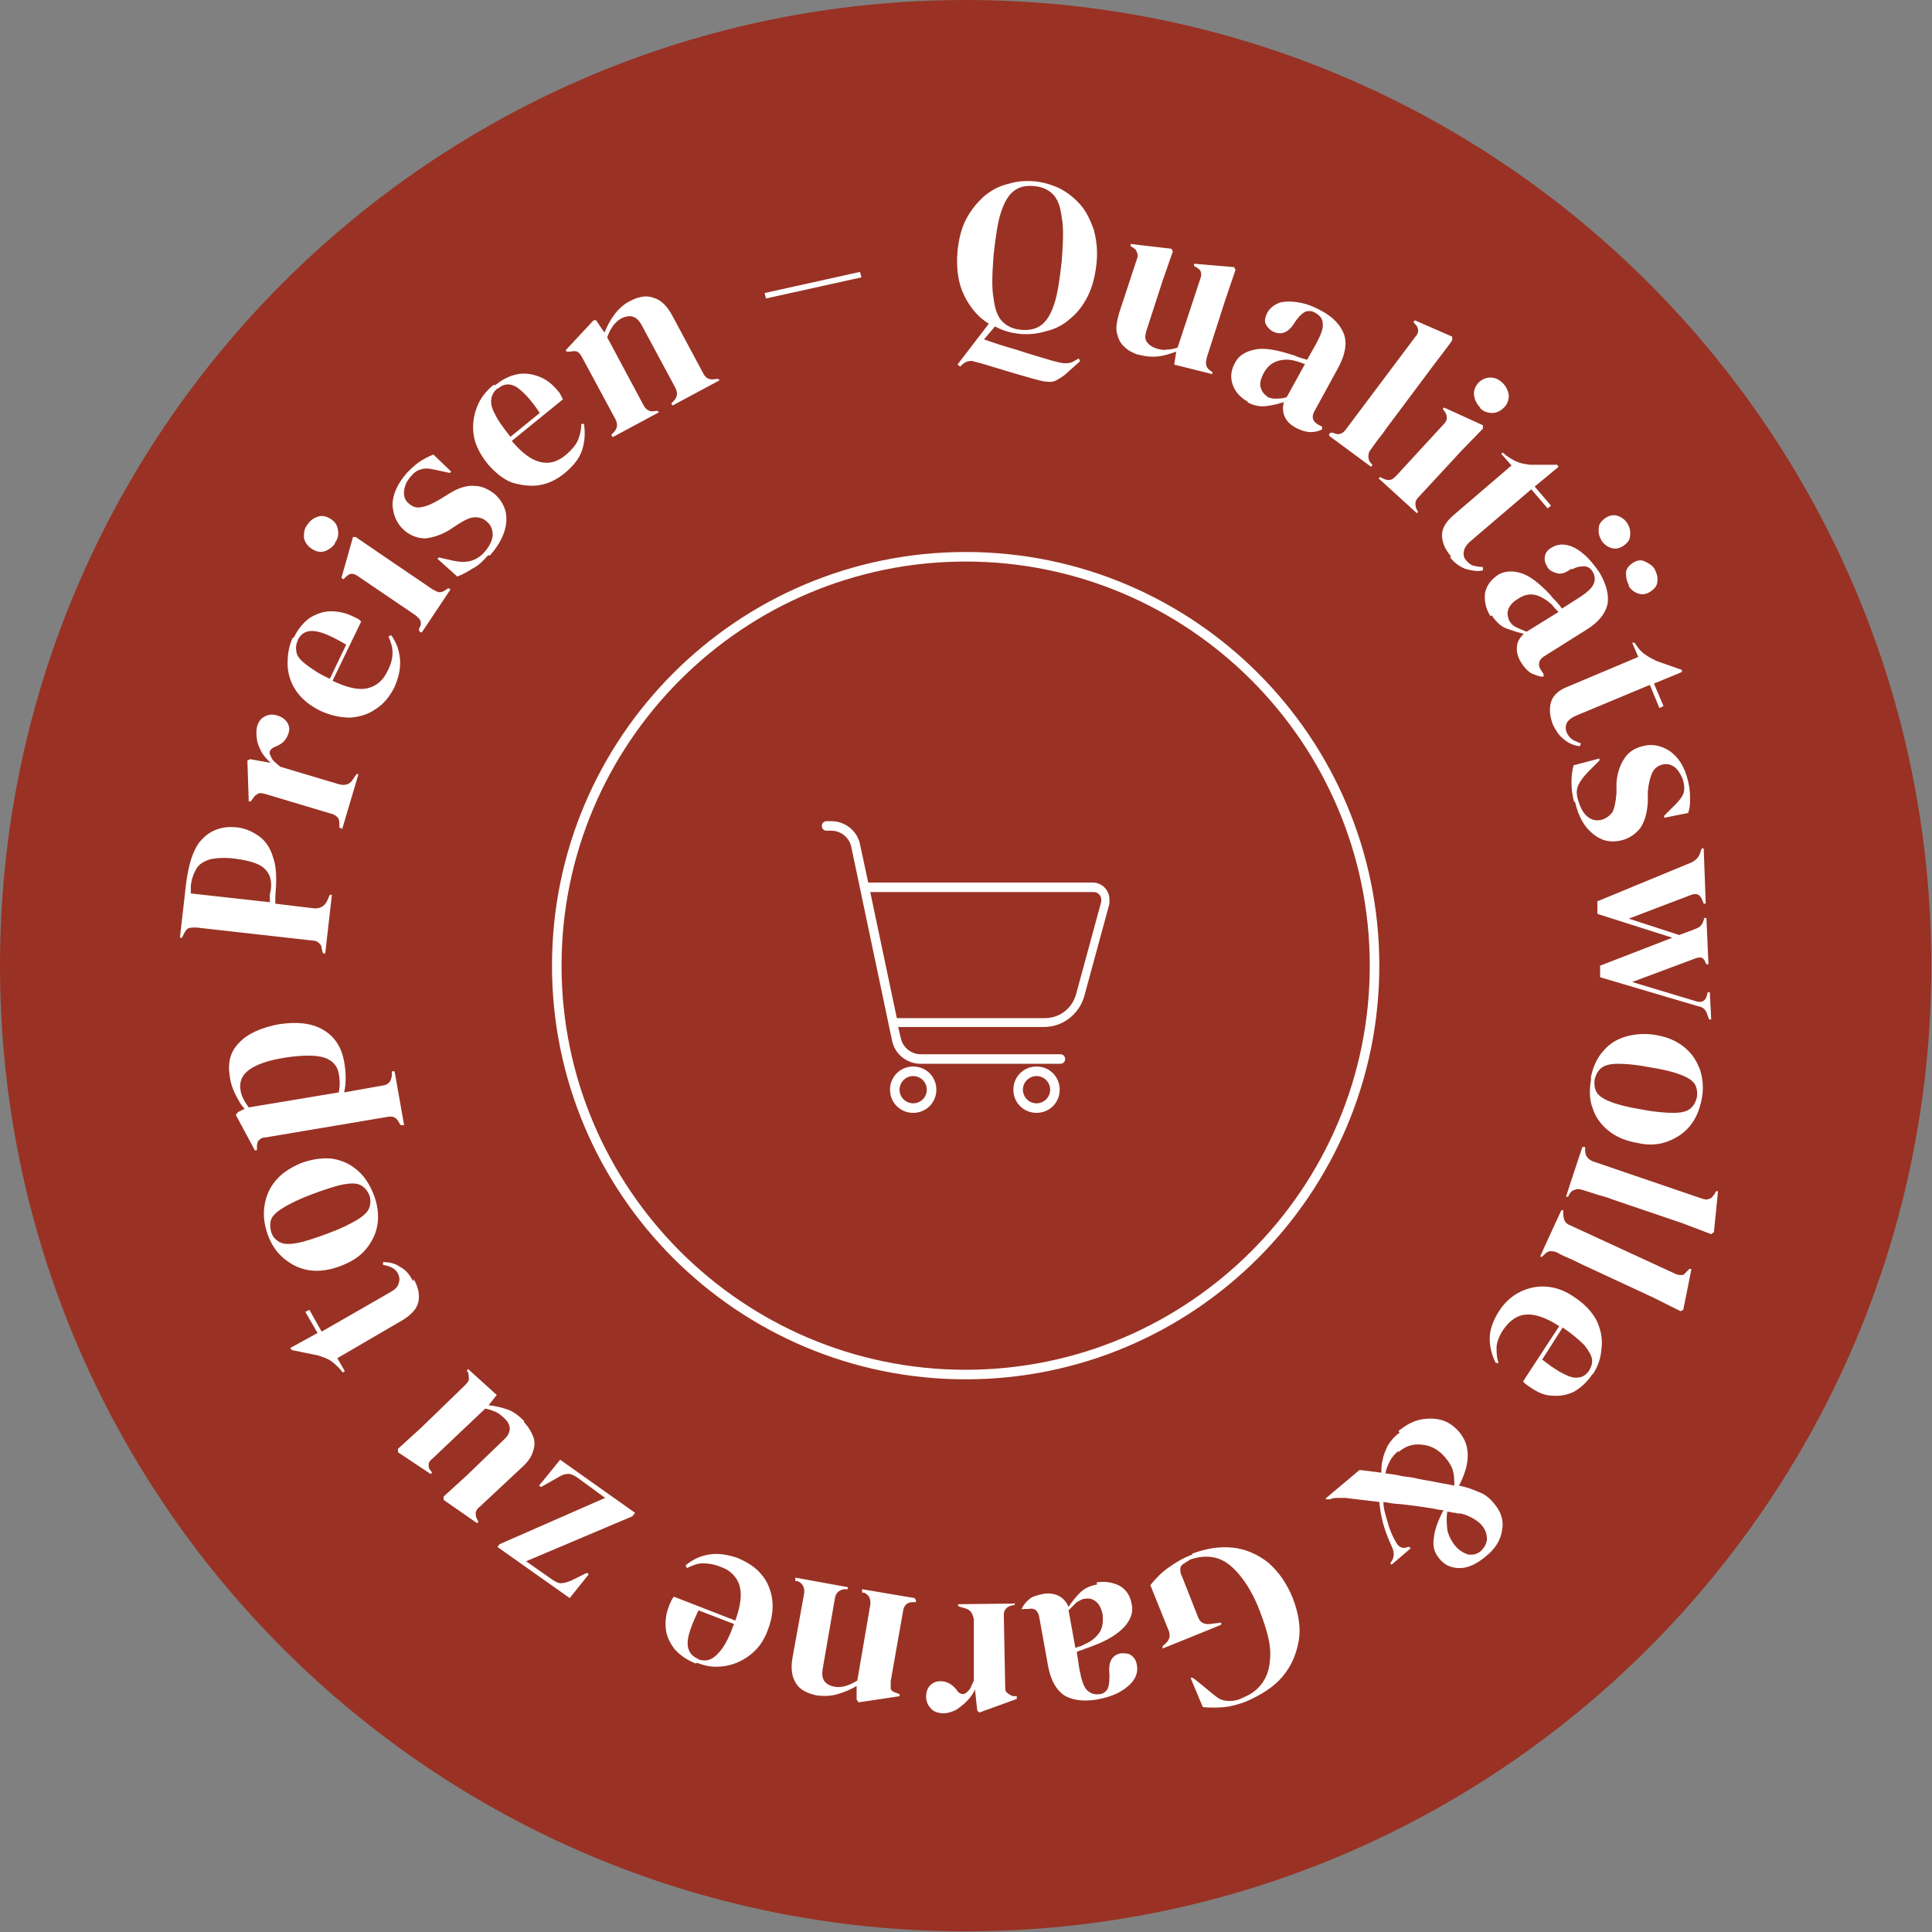 <?xml version="1.0" encoding="UTF-8"?>
<svg xmlns="http://www.w3.org/2000/svg" id="Ebene_1" data-name="Ebene 1" version="1.1" viewBox="0 0 283.5 283.5">
  <rect x="0" y="0" width="283.5" height="283.5" fill="#808080" stroke="none"/>
  <defs>
    <style>
      .cls-1 {
        fill: #993224;
      }

      .cls-1, .cls-2 {
        stroke-width: 0px;
      }

      .cls-2 {
        fill: #fff;
      }
    </style>
  </defs>
  <path class="cls-1" d="M141.7,0c78.3,0,141.7,63.5,141.7,141.7s-63.5,141.7-141.7,141.7S0,220,0,141.7,63.5,0,141.7,0"></path>
  <path class="cls-2" d="M141.7,202.4c-33.5,0-60.7-27.2-60.7-60.7s27.2-60.7,60.7-60.7,60.7,27.2,60.7,60.7-27.2,60.7-60.7,60.7ZM141.7,82.4c-32.7,0-59.3,26.6-59.3,59.3s26.6,59.3,59.3,59.3,59.3-26.6,59.3-59.3-26.6-59.3-59.3-59.3Z"></path>
  <path class="cls-2" d="M160.5,129.5h-33.1l-1.2-5.6c-.4-2-2.2-3.4-4.2-3.4h-.7c-.4,0-.7.3-.7.7s.3.7.7.7h.7c1.4,0,2.6,1,2.9,2.3l6,28.5c.4,2,2.2,3.4,4.2,3.4h20.5c.4,0,.7-.3.7-.7s-.3-.7-.7-.7h-20.5c-1.4,0-2.6-1-2.9-2.3l-.4-1.7h21.4c2.7,0,5.1-1.8,5.9-4.5l3.7-13.6c0-.2,0-.4,0-.6,0-1.4-1.1-2.5-2.5-2.5ZM161.6,132.3l-3.7,13.6c-.6,2.1-2.4,3.5-4.6,3.5h-21.7l-3.9-18.5h32.8c.6,0,1.1.5,1.1,1.1,0,.1,0,.2,0,.3ZM134,156.5c-1.9,0-3.4,1.5-3.4,3.4s1.5,3.4,3.4,3.4,3.4-1.5,3.4-3.4-1.5-3.4-3.4-3.4ZM134,161.9c-1.1,0-2-.9-2-2s.9-2,2-2,2,.9,2,2-.9,2-2,2ZM152.1,156.5c-1.9,0-3.4,1.5-3.4,3.4s1.5,3.4,3.4,3.4,3.4-1.5,3.4-3.4-1.5-3.4-3.4-3.4ZM152.1,161.9c-1.1,0-2-.9-2-2s.9-2,2-2,2,.9,2,2-.9,2-2,2Z"></path>
  <path class="cls-2" d="M149.8,49c-1.4-.1-2.7-.5-3.8-1.1l-1.6,1.9c1.4.5,2.9,1,4.7,1.5,1.8.6,3.5,1.1,5.2,1.6.8.2,1.4.4,1.9.4.4,0,.8,0,1.2-.2l.9-.5.2.4-1.8,1.6c-.5.5-1,.8-1.5,1.1-.5.3-1,.4-1.6.3-.5,0-1.1-.2-1.9-.4-.8-.2-1.7-.5-2.8-.8-1-.3-2-.6-3-.9-1-.3-1.9-.6-2.8-.8-.3-.1-.6-.2-.9-.1-.3,0-.6.2-.9.4l-.4.4-.4-.3,4.6-6c-1.5-.9-2.7-2.3-3.6-4.1-.9-1.8-1.2-4-1-6.5.2-1.9.6-3.5,1.3-4.8.7-1.3,1.6-2.4,2.6-3.3,1.1-.9,2.2-1.5,3.5-1.8,1.3-.4,2.5-.5,3.8-.4,1.3.1,2.6.5,3.7,1,1.2.6,2.2,1.4,3.1,2.4.9,1,1.5,2.3,2,3.7.4,1.5.6,3.1.4,5-.2,1.8-.6,3.4-1.3,4.8-.7,1.4-1.6,2.5-2.6,3.3-1,.9-2.2,1.5-3.5,1.8-1.3.4-2.5.5-3.9.4ZM149.8,48.4c1.2.1,2.2-.1,3-.7.8-.6,1.4-1.6,1.9-3.1.5-1.5.8-3.6,1.1-6.3.2-2.7.3-4.9,0-6.4-.2-1.6-.6-2.7-1.3-3.4-.7-.7-1.6-1.1-2.8-1.2-1.2-.1-2.1.1-2.9.7-.8.6-1.4,1.6-1.9,3.1-.5,1.5-.8,3.6-1.1,6.3-.2,2.7-.3,4.8,0,6.4.2,1.6.6,2.7,1.3,3.4.7.7,1.6,1.1,2.8,1.2ZM167.1,52.1c-.8-.3-1.5-.6-2.1-1.2-.6-.5-.9-1.2-1.1-2-.2-.8,0-1.8.3-2.9l2.6-7.9c.2-.5.2-.8,0-1.1,0-.3-.3-.5-.6-.7l-.3-.2v-.3c0,0,6,.7,6,.7l.2.4-1.5,4.3-2.4,7.4c-.2.7-.2,1.2.1,1.6s.7.7,1.3.9c.6.2,1.1.3,1.6.2.5,0,1-.1,1.6-.3l3.3-10c.2-.5.2-.8.1-1.1,0-.2-.3-.5-.7-.7l-.3-.2v-.3c0,0,5.9.5,5.9.5l.2.4-1.5,4.4-2.7,8.4c-.1.5-.2.8-.1,1.1,0,.3.2.6.6.9l.3.2v.3c0,0-5.6-1.4-5.6-1.4l.3-1.9c-.9.3-1.7.6-2.7.7-.9.1-1.9,0-3-.3ZM183.2,59c-1.1-.6-1.9-1.4-2.3-2.5-.4-1.1-.3-2.2.4-3.4.5-.9,1.4-1.5,2.8-1.8,1.3-.3,3.1,0,5.3.7.3.1.7.2,1.1.4.4.1.9.3,1.3.4l1.3-2.3c.7-1.3,1.1-2.3,1-3,0-.7-.4-1.2-1.1-1.6-.5-.3-.9-.3-1.4-.2-.4.2-.9.6-1.4,1.3l-.2.3c-.5.8-1,1.3-1.6,1.5-.6.2-1.1.1-1.7-.2-.5-.3-.8-.7-1-1.1-.2-.5,0-1,.2-1.5.4-.8,1.1-1.3,1.9-1.6.8-.2,1.8-.2,2.9,0,1.1.2,2.1.6,3.2,1.2,1.7.9,2.8,2.1,3.3,3.4.5,1.4.2,3-.8,4.9l-3.5,6.4c-.5.9-.3,1.5.5,2l.6.3v.4c-.5.3-1.1.4-1.7.4-.6,0-1.3-.2-2.1-.6-.9-.5-1.4-1-1.7-1.7-.3-.7-.3-1.4-.1-2.1-.9.3-1.8.5-2.7.6-.8.1-1.8-.1-2.7-.6ZM185.9,58.2c.4.2.8.3,1.2.3.4,0,1,0,1.7-.2l2.7-4.9c-.2,0-.4-.1-.6-.2-.2,0-.5-.2-.7-.2-1-.3-1.9-.3-2.8,0s-1.5.9-2,1.8c-.4.8-.6,1.5-.4,2.1.2.6.5,1,1,1.3ZM195,63.8l.2-.3h.4c.8.4,1.4.2,1.9-.5l10.2-13.6c.3-.3.4-.6.4-.9,0-.3-.1-.6-.4-.9l-.3-.3.2-.3,5.5,2.4v.5c.1,0-2.6,3.5-2.6,3.5l-6.5,8.7c-.5.6-.9,1.3-1.4,1.9-.5.6-.9,1.2-1.4,1.9-.3.3-.4.7-.4,1,0,.3,0,.6.3,1l.3.3-.2.3-6.1-4.5ZM202.3,70.2l.2-.2.4.2c.4.2.8.3,1.1.2.3,0,.6-.3.9-.6l6.9-7.5c.3-.3.5-.6.5-.9,0-.3,0-.6-.3-1l-.3-.4.2-.2,5.7,2.6v.5s-3.2,3.3-3.2,3.3l-6.2,6.7c-.3.3-.5.6-.5.9,0,.3,0,.6.2,1l.2.3-.2.2-5.6-5.1ZM217.2,59.8c-.5-.5-.8-1.1-.9-1.8s.2-1.3.6-1.8c.5-.5,1.1-.8,1.8-.8s1.3.3,1.8.8c.5.5.8,1.1.9,1.8,0,.7-.2,1.3-.7,1.8-.5.5-1.1.8-1.7.8-.7,0-1.3-.2-1.8-.7ZM212.9,81.6c-.9-1-1.3-2.1-1.3-3.1,0-1,.6-2,1.8-3l8.4-7.2-1.5-1.7.2-.2.6.5c.6.4,1.1.7,1.6.9s1.1.3,1.8.4h4c0,0,.2.3.2.3l-3.5,2.9,2.4,2.8-.5.4-2.4-2.8-8.9,7.6c-.6.5-.9,1-1,1.5s0,1,.4,1.4c.3.3.6.6,1,.7.4.1.9.2,1.4.2v.5c-.9.2-1.7,0-2.5-.2-.8-.3-1.6-.8-2.3-1.7ZM218.7,90.4c-.7-1.1-.9-2.2-.8-3.3.2-1.1.8-2,2-2.8.9-.5,2-.6,3.3-.2,1.3.4,2.7,1.5,4.3,3.2.2.3.5.6.8.9.3.3.6.7.9,1.1l2.2-1.4c1.3-.8,2.1-1.5,2.4-2.1.3-.6.3-1.3-.1-1.9-.3-.5-.6-.7-1.1-.8-.5,0-1.1,0-1.8.4h-.3c-.8.6-1.5.8-2.1.6s-1.1-.4-1.4-1c-.3-.5-.4-1-.3-1.5.1-.5.4-.9.9-1.2.8-.5,1.6-.6,2.4-.4.9.2,1.7.7,2.5,1.4.8.7,1.5,1.6,2.2,2.6,1,1.7,1.4,3.2,1.2,4.6-.3,1.4-1.3,2.7-3.1,3.8l-6.2,3.9c-.8.5-1,1.2-.5,2l.4.6v.4c-.7,0-1.3-.3-1.8-.5-.5-.3-1-.8-1.5-1.6-.5-.8-.7-1.6-.6-2.3,0-.7.4-1.3,1-1.9-.9-.2-1.8-.5-2.6-.8-.8-.3-1.5-1-2.1-1.9ZM221.5,91.1c.2.4.5.7.9.9.4.2.9.4,1.6.7l4.7-2.9c-.2-.2-.3-.3-.5-.5-.2-.2-.3-.4-.5-.6-.8-.7-1.6-1.2-2.4-1.4-.9-.2-1.7,0-2.6.6-.8.5-1.2,1-1.4,1.6-.2.6,0,1.1.2,1.7ZM235,79.3c-.3-.5-.5-1.1-.4-1.8,0-.6.4-1.1,1-1.5.6-.4,1.2-.5,1.8-.3.6.2,1.1.6,1.4,1.1.3.5.5,1.1.4,1.8,0,.6-.4,1.1-1,1.5-.6.4-1.2.5-1.8.3-.6-.2-1.1-.6-1.4-1.1ZM239,85.8c-.3-.5-.4-1.1-.4-1.7s.4-1.1,1-1.5,1.2-.5,1.8-.2,1.1.6,1.4,1.1c.3.6.5,1.2.4,1.8,0,.6-.4,1.1-1,1.5-.6.4-1.2.5-1.8.3s-1.1-.6-1.4-1.1ZM227.9,106.4c-.5-1.3-.6-2.4-.3-3.4.3-1,1.2-1.8,2.6-2.3l10.2-4.3-.9-2.1h.3c0-.1.4.5.4.5.4.6.8,1,1.3,1.3.4.3,1,.6,1.6.9l3.7,1.3v.3c.1,0-4.1,1.7-4.1,1.7l1.4,3.3-.6.3-1.4-3.4-10.8,4.5c-.7.3-1.2.7-1.4,1.1-.2.5-.2.9,0,1.4.2.4.4.7.8,1,.3.2.8.4,1.3.6l-.2.4c-.8-.1-1.6-.4-2.3-1-.7-.5-1.2-1.3-1.7-2.3ZM231,117.7c-.3-1-.4-2-.4-2.9,0-.9.1-1.7.3-2.5l3.8-1v.3c0,0-1.6,1.6-1.6,1.6-.7.7-1.2,1.4-1.5,2-.3.7-.3,1.4,0,2.3.3,1,.7,1.8,1.3,2.3.6.5,1.3.7,2.1.5.7-.2,1.2-.6,1.6-1.1.3-.6.5-1.5.6-2.8v-1.5c.1-1.4.5-2.6,1.1-3.5.6-1,1.5-1.6,2.7-1.9,1.4-.4,2.8-.1,4,.7,1.3.9,2.2,2.3,2.7,4.4.2.8.3,1.6.3,2.4,0,.8,0,1.6-.3,2.3l-3.5.7v-.3c0,0,1.6-1.6,1.6-1.6.6-.6,1-1.1,1.2-1.6.2-.5.2-1.1,0-1.9-.2-.7-.6-1.4-1.1-1.9-.6-.5-1.2-.7-2-.5-.7.2-1.2.6-1.5,1.3-.3.7-.5,1.6-.6,2.7v1.5c-.1,1.7-.5,2.9-1.1,3.8-.7.9-1.6,1.5-2.7,1.8-1.6.4-3,.1-4.2-.9-1.3-1-2.2-2.6-2.7-4.8ZM234.3,132.3l13.8-5.7c.7-.3,1.2-.8,1.4-1.5l.2-.6h.3s.3,8.1.3,8.1h-.3s-.2-.5-.2-.5c-.3-.8-.8-1.1-1.6-.8l-9.2,3.5,7.4,2.4,1.9-.7c.5-.2.8-.3,1.1-.5.2-.2.4-.4.5-.7l.2-.6h.3s.3,6.8.3,6.8h-.3s-.2-.4-.2-.4c-.1-.3-.3-.5-.6-.6-.2,0-.6,0-1,.2l-9.1,3.4,9.3,2.8c.8.3,1.4,0,1.6-.6l.2-.7h.3s.2,4,.2,4h-.3s-.3-.8-.3-.8c-.1-.4-.3-.6-.5-.8-.2-.2-.6-.3-1-.4l-14.2-4.2v-1.7c0,0,10.6-4.1,10.6-4.1l-11-3.5v-1.9ZM233.4,158.3c.3-1.6.9-3,1.8-4,.9-1.1,2-1.8,3.4-2.2,1.4-.4,2.9-.5,4.5-.2,1.7.3,3,.9,4.1,1.8,1.1.9,1.8,2,2.3,3.4.4,1.3.5,2.7.2,4.2-.3,1.5-.8,2.8-1.7,3.9-.9,1.1-2,1.8-3.3,2.3-1.3.5-2.8.6-4.5.2-1.7-.3-3.1-.9-4.2-1.8-1.1-.9-1.9-2-2.3-3.3-.5-1.3-.5-2.8-.2-4.4ZM234,158.4c-.1.7,0,1.4.3,1.9.3.5,1,1,2.1,1.4,1,.4,2.6.8,4.5,1.1,2,.4,3.6.5,4.7.5s1.9-.2,2.4-.6c.5-.4.8-.9,1-1.7.1-.7,0-1.4-.3-1.9-.3-.5-1-1-2.1-1.4-1-.4-2.6-.8-4.6-1.1-2-.4-3.5-.5-4.6-.5-1.1,0-1.9.2-2.4.6-.5.4-.8.9-1,1.7ZM232.3,168.3h.3c0,.1,0,.5,0,.5,0,.8.4,1.3,1.1,1.6l16.1,5.5c.4.1.7.2,1,0,.3,0,.5-.3.8-.7l.2-.4h.3c0,.1-.6,6-.6,6l-.4.3-4.2-1.6-10.3-3.5c-.7-.3-1.5-.5-2.2-.7-.7-.2-1.5-.5-2.2-.7-.4-.1-.8-.2-1.1,0-.3,0-.6.3-.8.6l-.2.4h-.3c0-.1,2.4-7.3,2.4-7.3ZM229.1,177.6h.3c0,.1,0,.5,0,.5,0,.8.2,1.4,1,1.7l15.4,7.1c.4.2.7.2,1,.2.3,0,.5-.3.8-.6l.3-.3h.3c0,.1-1.2,6-1.2,6l-.4.2-4-2-9.9-4.6c-.7-.3-1.4-.7-2.1-1-.7-.3-1.4-.6-2.1-1-.4-.2-.7-.2-1-.2-.3,0-.6.2-.9.5l-.3.3h-.3c0-.1,3.2-7,3.2-7ZM233.7,201.6c-.8,1.2-1.7,2-2.7,2.6-1,.5-2.1.7-3.2.6-1.1,0-2.2-.5-3.2-1.2-.2-.1-.4-.3-.6-.4-.2-.2-.4-.3-.5-.5l5.3-8.1c-2-1.3-3.6-1.8-4.9-1.7-1.3.1-2.4.9-3.3,2.2-.6.9-.9,1.7-1,2.5,0,.8,0,1.6.3,2.4h-.4c-.6-1.1-.9-2.4-.9-3.6,0-1.3.5-2.6,1.3-3.9.8-1.3,1.9-2.3,3.1-2.9,1.2-.6,2.5-.9,3.9-.8,1.4.1,2.8.6,4.2,1.6,1.5,1,2.5,2.1,3.2,3.4.6,1.3.9,2.7.7,4.1-.1,1.4-.5,2.6-1.3,3.8ZM233.2,201.1c.3-.5.5-1.1.4-1.7s-.5-1.2-1.1-2c-.7-.7-1.7-1.6-3.2-2.6l-3,4.7c1.9,1.5,3.3,2.3,4.4,2.6,1.1.2,1.9-.1,2.5-1ZM205.2,210c1.1-.9,2.2-1.5,3.3-1.7,1.1-.2,2.1-.2,3.1.1,1,.3,1.8.9,2.5,1.7,1.7,2,1.7,4.6,0,7.9,1,.2,1.9.5,2.8.9.9.3,1.7.9,2.4,1.8,1,1.2,1.4,2.5,1.1,3.9-.2,1.4-1,2.7-2.4,3.8-1.3,1.1-2.6,1.7-3.8,1.7-1.2,0-2.2-.4-3-1.4-.7-.8-1-1.8-.8-3,.1-1.2.6-2.5,1.4-4.1-.6,0-1.2-.2-1.9-.3-.7-.1-1.3-.2-2-.3-.9-.1-1.7-.2-2.5-.3-.8,0-1.6-.2-2.4-.3,0,.9.3,1.9.6,2.9.3,1.1.7,2.1,1.3,3.1.4.7,1,.9,1.7.6h.2c0,0,.2.2.2.2l-2.8,2.4-.2-.2.2-.3c.4-.6.4-1.3.1-2-.5-1.1-1-2.3-1.3-3.4-.3-1.1-.5-2.2-.6-3.3l-5-.6c-.4,0-.8,0-1.1,0-.3,0-.7,0-1.1.2h-.5c0,.1-.2-.1-.2-.1l5-4.2,3.2.4c0-.6,0-1.3.2-1.9.1-.7.4-1.3.7-2,.4-.7,1-1.4,1.8-2ZM205.2,212.9c-.6.5-1,1-1.3,1.6-.3.6-.5,1.1-.6,1.7.8.1,1.6.2,2.4.4.8.1,1.6.2,2.4.4.9.2,1.8.3,2.7.5.9.2,1.8.3,2.6.5,0-.8,0-1.5-.2-2.2-.2-.7-.6-1.3-1.1-1.9-.9-1.1-2.1-1.8-3.4-1.9-1.3-.2-2.5.2-3.5,1.1ZM212.4,221.7c-.2,1.1-.1,2.1,0,2.9.2.8.6,1.6,1.2,2.3.5.6,1.2,1,1.8,1.2.7.1,1.3,0,1.9-.5.5-.5.8-1,.9-1.7,0-.7-.2-1.4-.7-2-.3-.4-.7-.7-1.2-1-.5-.3-1.1-.6-1.9-.8-.2,0-.5,0-.8-.1-.3,0-.7-.1-1.2-.2ZM174.9,228c2.1-.8,4.1-1.1,6-.9,1.9.2,3.7,1,5.2,2.2,1.5,1.3,2.7,3,3.6,5.2.8,2.1,1.2,4.2.9,6.1s-1,3.7-2.3,5.3c-1.3,1.6-3.2,2.8-5.5,3.8-1.1.4-2.1.7-3.2.8-1,.1-2.1.1-3.1,0l-1.8-4.3h.3c0-.1,3,2.4,3,2.4.5.4.9.7,1.2.8.3.1.7.2,1.1.2.4,0,.7,0,1-.1.3,0,.7-.2,1.1-.4,1.3-.5,2.3-1.3,3-2.4.7-1.1,1-2.4,1-4.1,0-1.7-.6-3.7-1.5-6.1-.9-2.4-2-4.2-3.1-5.5-1.1-1.3-2.2-2.1-3.4-2.4-1.2-.3-2.4-.2-3.6.2-.2,0-.4.2-.5.3-.2,0-.3.2-.5.3-.4.2-.6.5-.6.8,0,.3,0,.7.2,1l2.4,6.1c.3.8.9,1.1,1.8,1l1.6-.2v.3c.1,0-8.6,3.5-8.6,3.5v-.3c-.1,0,.3-.3.3-.3.7-.6.9-1.2.6-2l-2.7-6.7c.8-1,1.7-1.9,2.7-2.6,1-.7,2.1-1.4,3.5-1.9ZM160.9,232.2c1.3-.2,2.4,0,3.4.5,1,.6,1.6,1.5,1.8,2.9.2,1-.2,2.1-1.1,3.1-.9,1-2.4,2-4.6,2.8-.3.1-.7.3-1.1.4-.4.2-.9.3-1.3.5l.4,2.6c.3,1.5.6,2.5,1.1,3,.5.5,1.1.7,1.8.6.5,0,.9-.3,1.2-.7.2-.4.3-1,.3-1.8v-.4c-.1-.9,0-1.7.3-2.2.3-.5.8-.8,1.4-.9.6,0,1.1,0,1.5.3.4.3.7.7.8,1.3.2.9,0,1.7-.5,2.4-.5.7-1.3,1.3-2.2,1.8-1,.5-2.1.8-3.2,1-1.9.3-3.5.1-4.7-.6-1.2-.8-2-2.2-2.4-4.3l-1.3-7.2c-.2-1-.7-1.4-1.6-1.2h-.7c0,.1-.3,0-.3,0,.3-.6.7-1.1,1.1-1.4.4-.4,1.1-.6,2-.8,1-.2,1.8,0,2.4.3.6.3,1.1.9,1.4,1.6.5-.8,1.1-1.5,1.7-2.1.6-.6,1.4-1,2.5-1.2ZM159.2,234.6c-.4,0-.8.3-1.2.5-.3.3-.7.7-1.2,1.2l1,5.5c.2,0,.4-.2.6-.2.2,0,.5-.2.7-.3,1-.4,1.7-1,2.2-1.7.5-.7.6-1.6.5-2.7-.2-.9-.5-1.5-1-1.9-.5-.4-1-.5-1.6-.4ZM148.9,235.2v.3s-.5.1-.5.1c-.4.1-.7.3-.9.6-.2.3-.2.6-.2,1l.2,10.2c0,.5,0,.8.3,1,.2.2.5.4.9.5h.5c0,.1,0,.4,0,.4l-5.5,2-.3-.3-.3-2.8v-.3c-.3.6-.7,1.2-1.2,1.7-.5.5-1,.9-1.6,1.3-.6.3-1.2.5-1.8.5-.8,0-1.5-.2-1.9-.7-.4-.4-.7-1-.7-1.7,0-.7.2-1.3.6-1.7.4-.4.9-.6,1.5-.6.9,0,1.7.4,2.4,1.3h0c.2.4.5.5.8.6.3,0,.5-.1.8-.4.2-.2.4-.4.5-.7s.3-.6.4-.9v-9c-.2-.9-.5-1.4-1.3-1.6l-1-.3v-.3s8.4-.1,8.4-.1ZM134.4,234.8v.3c0,0-.5,0-.5,0-.8,0-1.3.5-1.4,1.4l-1.8,10.2c0,.5,0,.8,0,1.1.1.3.4.5.8.6l.5.2v.3c0,0-6,.9-6,.9l-.3-.4v-2c-.8.5-1.8.9-2.8,1.2-1,.3-2,.3-3,.2-1.4-.3-2.5-.8-3.1-1.8-.6-.9-.8-2.2-.5-3.8l1.7-9.4c.1-.8-.2-1.5-1-1.8h-.3c0-.1,0-.5,0-.5l7.7,1.4v.3c0,0-.5,0-.5,0-.8.1-1.3.6-1.4,1.4l-1.8,10.4c-.2,1.4.3,2.2,1.7,2.5,1,.2,2.1-.1,3.4-.9l1.9-11.1c.1-.8-.1-1.4-.9-1.8h-.3c0-.1,0-.5,0-.5l7.7,1.3ZM102.1,244.1c-1.3-.5-2.3-1.2-3.1-2.1-.7-.9-1.2-1.9-1.3-3-.1-1.1,0-2.2.5-3.4,0-.2.2-.4.3-.7.1-.2.2-.4.4-.6l9,3.5c.8-2.2,1-3.9.6-5.2-.4-1.2-1.3-2.2-2.8-2.7-1-.4-1.9-.5-2.6-.5-.7,0-1.5.3-2.3.7l-.2-.4c1.1-.9,2.2-1.4,3.5-1.6,1.3-.2,2.6,0,4.1.5,1.4.6,2.6,1.3,3.5,2.4.9,1,1.4,2.3,1.6,3.6.2,1.4,0,2.9-.6,4.5-.6,1.7-1.5,2.9-2.7,3.8-1.2.9-2.4,1.4-3.8,1.6-1.4.2-2.7,0-3.9-.5ZM102.5,243.5c.6.2,1.2.2,1.7,0,.5-.2,1.1-.7,1.7-1.5.6-.8,1.2-2,1.8-3.7l-5.2-2c-1,2.1-1.6,3.7-1.6,4.8,0,1.1.5,1.9,1.5,2.3ZM93.1,222.1l-.3.4-15.6,6.6,4,2.8c.5.3.9.5,1.3.4.4,0,.9-.2,1.4-.4l2.2-1.1.3.2-2.8,3.5-10.6-7.5.3-.4,15.5-6.8-4.1-3c-.6-.4-1.1-.6-1.5-.5-.5,0-1,.3-1.5.6l-2.3,1.3-.3-.2,3.1-3.8,11,7.8ZM76.9,208.7c.6.6,1,1.3,1.3,2,.3.7.3,1.5,0,2.3-.2.8-.8,1.6-1.7,2.4l-6.1,5.7c-.4.3-.6.7-.6.9,0,.3,0,.6.2.9l.2.4-.2.2-4.9-3.4v-.5s3.4-3.1,3.4-3.1l5.6-5.4c.5-.5.7-1,.7-1.5,0-.5-.3-1-.7-1.4-.4-.4-.9-.8-1.3-1-.5-.2-1-.4-1.6-.5l-7.7,7.3c-.4.3-.6.6-.6.9,0,.3,0,.6.3.9l.2.3-.2.2-4.8-3.2v-.5s3.4-3.1,3.4-3.1l6.3-6.1c.3-.3.6-.6.7-.9,0-.3,0-.6-.1-1.1l-.2-.3.2-.2,4.2,3.8-1.2,1.5c.9.1,1.8.3,2.7.6.9.3,1.7.9,2.5,1.7ZM60.7,187.7c.7,1.2.9,2.3.7,3.3-.2,1-1,1.9-2.3,2.7l-9.6,5.6,1.1,1.9-.3.2-.5-.6c-.5-.5-.9-.9-1.4-1.2-.5-.3-1.1-.5-1.7-.7l-3.9-.8-.2-.3,4-2.2-1.8-3.1.6-.3,1.8,3.2,10.1-5.8c.7-.4,1.1-.8,1.2-1.3.2-.5.1-1-.1-1.4-.2-.4-.5-.7-.9-.9-.4-.2-.8-.3-1.3-.4v-.4c1,0,1.8.2,2.5.7.8.4,1.4,1.1,1.9,2.1ZM54.8,175.2c.6,1.5.8,3,.6,4.4-.2,1.4-.8,2.6-1.7,3.7-.9,1.1-2.2,1.9-3.8,2.5-1.6.6-3.1.8-4.5.6-1.4-.2-2.6-.8-3.7-1.7-1.1-.9-1.9-2.1-2.4-3.5-.5-1.4-.7-2.8-.5-4.2.2-1.4.7-2.6,1.6-3.7.9-1.1,2.1-1.9,3.7-2.6,1.6-.6,3.1-.8,4.5-.7,1.4.2,2.6.7,3.7,1.6,1.1.9,1.9,2.1,2.5,3.6ZM54.2,175.4c-.3-.7-.7-1.2-1.3-1.5-.6-.3-1.4-.3-2.5-.1-1.1.2-2.6.7-4.5,1.4-1.9.7-3.3,1.4-4.3,2-1,.6-1.6,1.2-1.8,1.7-.2.6-.2,1.2,0,1.9s.7,1.2,1.3,1.5c.6.3,1.4.3,2.5.1,1.1-.2,2.6-.7,4.5-1.4,1.9-.7,3.3-1.4,4.3-2,1-.6,1.6-1.2,1.8-1.8.2-.6.2-1.2,0-1.9ZM59.1,165.1h-.3c0,0-.2-.3-.2-.3-.4-.8-.9-1.1-1.8-.9l-17.8,3c-.5,0-.8.2-1,.4s-.3.5-.3,1v.5s-.3,0-.3,0l-2.8-5.2.3-.4,1-.5c-.6-.6-1-1.4-1.4-2.2-.4-.8-.7-1.7-.8-2.7-.3-1.9.1-3.5,1.4-4.8,1.2-1.3,3.2-2.2,5.8-2.7,2.6-.4,4.8-.2,6.5.8s2.7,2.5,3.1,4.7c.3,1.7.3,3.2,0,4.5l5.6-1c.9-.1,1.3-.6,1.4-1.5v-.6c0,0,.4,0,.4,0l1.4,7.9ZM49.7,157.5c-.2-1.1-.9-1.9-2.1-2.3-1.2-.4-3.2-.4-5.8,0-2.6.4-4.4,1.1-5.4,1.9-1,.8-1.3,1.8-1.1,2.9.1.8.6,1.7,1.2,2.5l13.2-2.2c.2-.9.2-1.8,0-2.8ZM47.7,139.9h-.3s-.2-.7-.2-.7c0-.4-.2-.7-.5-.9-.2-.2-.6-.3-1-.3l-16.9-1.9c-.4,0-.8,0-1.1.1-.3.1-.5.4-.7.8l-.3.6h-.3s.9-7.9.9-7.9c.4-3.2,1.2-5.5,2.5-6.7,1.3-1.3,3-1.8,4.9-1.6,1.2.1,2.3.6,3.3,1.3,1,.7,1.7,1.8,2.1,3.2.5,1.4.5,3.3.3,5.6v1.1c-.1,0,5.8.7,5.8.7.8,0,1.4-.3,1.8-1.1l.4-.9h.3s-1,8.8-1,8.8ZM39.6,132.4v-1.2c.3-1.1.2-1.9,0-2.6-.3-.7-.8-1.3-1.6-1.7-.8-.4-2-.7-3.5-.9-1.5-.2-2.8-.1-3.7.1-.9.3-1.6.7-2,1.4-.4.7-.7,1.5-.8,2.5v1.1c-.1,0,11.7,1.3,11.7,1.3ZM50.1,121.5h-.3c0,0,0-.6,0-.6,0-.5-.1-.8-.3-1-.2-.2-.5-.4-.9-.5l-9.7-2.9c-.5-.1-.8-.2-1.1,0s-.5.3-.7.7l-.3.4h-.3c0,0-.2-6-.2-6l.4-.2,2.8.5h.2c-.5-.4-.9-.9-1.3-1.5-.3-.6-.6-1.2-.7-1.9-.1-.7-.1-1.3,0-1.8.2-.8.6-1.3,1.2-1.6.6-.3,1.2-.3,1.8-.1.7.2,1.2.6,1.5,1.1.3.5.3,1.1.1,1.6-.3.9-.9,1.5-2,1.9h0c-.4.2-.6.4-.7.6-.1.3,0,.5.2.9.1.3.3.5.5.7.2.2.5.4.8.7l8.7,2.6c.8.2,1.5,0,1.9-.6l.6-.9h.3c0,0-2.4,8.1-2.4,8.1ZM43.1,93.6c.6-1.3,1.4-2.2,2.3-2.9,1-.6,2-1,3.1-1,1.1,0,2.2.2,3.4.8.2.1.4.2.6.3.2.1.4.3.5.4l-4.2,8.7c2.1,1,3.8,1.4,5.1,1.1,1.3-.3,2.3-1.1,3-2.6.5-1,.7-1.8.7-2.6,0-.8-.2-1.5-.6-2.4l.4-.2c.8,1.1,1.2,2.3,1.3,3.6s-.2,2.6-.8,4c-.7,1.4-1.6,2.5-2.7,3.2-1.1.8-2.4,1.2-3.8,1.3-1.4,0-2.9-.3-4.4-1-1.6-.8-2.8-1.8-3.6-3-.8-1.2-1.2-2.6-1.2-3.9,0-1.4.2-2.7.8-3.9ZM43.7,94c-.3.6-.3,1.1-.2,1.7.1.6.6,1.2,1.4,1.8.8.6,1.9,1.4,3.5,2.1l2.4-5c-2-1.2-3.6-1.9-4.7-2-1.1-.1-1.9.3-2.4,1.3ZM49.2,79.7c-.4.6-1,1-1.6,1.2-.7.2-1.3,0-1.9-.4-.6-.4-1-1-1.1-1.6,0-.7,0-1.3.5-1.9.4-.6.9-1,1.6-1.2.7-.2,1.3,0,1.9.4.6.4.9.9,1,1.6.1.7,0,1.3-.5,1.9ZM61.8,92.8l-.3-.2v-.4c.3-.4.3-.8.2-1.1-.1-.3-.4-.5-.7-.8l-8.4-5.7c-.4-.3-.7-.4-1-.4-.3,0-.6.2-.9.5l-.3.3-.3-.2,1.7-6h.4c0,0,3.8,2.6,3.8,2.6l7.5,5.1c.4.2.7.4,1,.4.3,0,.6-.1,1-.4l.3-.2.3.2-4.2,6.3ZM71.6,81.5c-.7.8-1.4,1.5-2.2,1.9-.8.5-1.5.9-2.3,1.2l-2.9-2.6.2-.2,2.2.5c1,.2,1.8.2,2.5,0,.7-.2,1.4-.6,2-1.3.7-.8,1.1-1.6,1.2-2.4,0-.8-.2-1.5-.8-2-.5-.5-1.1-.7-1.8-.7-.7,0-1.5.4-2.6,1.1l-1.2.8c-1.2.7-2.4,1.1-3.5,1.2-1.1,0-2.2-.4-3.1-1.2-1.1-1-1.6-2.2-1.7-3.7,0-1.5.7-3.1,2.1-4.7.6-.6,1.2-1.2,1.8-1.6.6-.4,1.3-.8,2.1-1.1l2.6,2.5-.2.2-2.3-.5c-.8-.2-1.5-.2-2,0-.5.1-1,.5-1.5,1.1-.5.6-.8,1.2-.9,2-.1.8.1,1.4.7,1.9.6.5,1.2.7,1.9.5.7-.1,1.6-.5,2.6-1.1l1.3-.8c1.4-.9,2.7-1.3,3.8-1.2,1.1,0,2.1.5,3,1.2,1.2,1.1,1.8,2.4,1.7,4-.1,1.6-.9,3.3-2.4,5ZM72.7,56.5c1.1-.9,2.2-1.4,3.3-1.6,1.1-.2,2.2,0,3.2.4,1,.4,1.9,1.1,2.7,2.1.2.2.3.4.4.6.1.2.2.4.3.6l-7.5,6.1c1.5,1.8,2.9,2.8,4.2,3.1,1.3.3,2.5,0,3.8-1.1.8-.7,1.4-1.4,1.7-2.1.3-.7.5-1.5.5-2.4h.4c.2,1.4.1,2.7-.3,3.9-.4,1.2-1.3,2.3-2.5,3.3-1.2,1-2.5,1.6-3.8,1.8-1.3.2-2.7,0-4-.4-1.3-.5-2.5-1.5-3.6-2.8-1.1-1.4-1.8-2.8-2-4.2-.2-1.5,0-2.8.5-4.1.5-1.3,1.3-2.3,2.4-3.2ZM73,57c-.5.4-.8.9-.9,1.5-.1.6,0,1.3.5,2.2.4.9,1.2,2,2.3,3.4l4.3-3.5c-1.3-2-2.5-3.2-3.4-3.8-1-.6-1.9-.5-2.7.2ZM89.9,64.1l-.2-.3.3-.3c.6-.6.7-1.2.3-2l-4.9-9.1c-.2-.4-.5-.7-.7-.8-.2-.1-.6-.1-1,0h-.5c0,.1-.2-.2-.2-.2l4.1-4.4h.4c0,.1,1.2,1.8,1.2,1.8.4-1,.9-1.9,1.5-2.7.6-.8,1.4-1.5,2.2-1.9,1.3-.7,2.5-.9,3.5-.5,1.1.3,2,1.2,2.8,2.7l4.5,8.4c.4.8,1,1,1.9.8h.3c0,0,.2.2.2.2l-6.9,3.7-.2-.3.3-.3c.6-.6.7-1.2.3-2l-5-9.3c-.7-1.2-1.6-1.5-2.9-.9-.9.5-1.6,1.4-2.1,2.8l5.3,9.9c.4.8,1,1.1,1.8.9h.3c0,0,.2.2.2.2l-6.9,3.7ZM112.4,43.8l-.2-.8,14-3.1.2.8-14,3.1Z"></path>
</svg>
